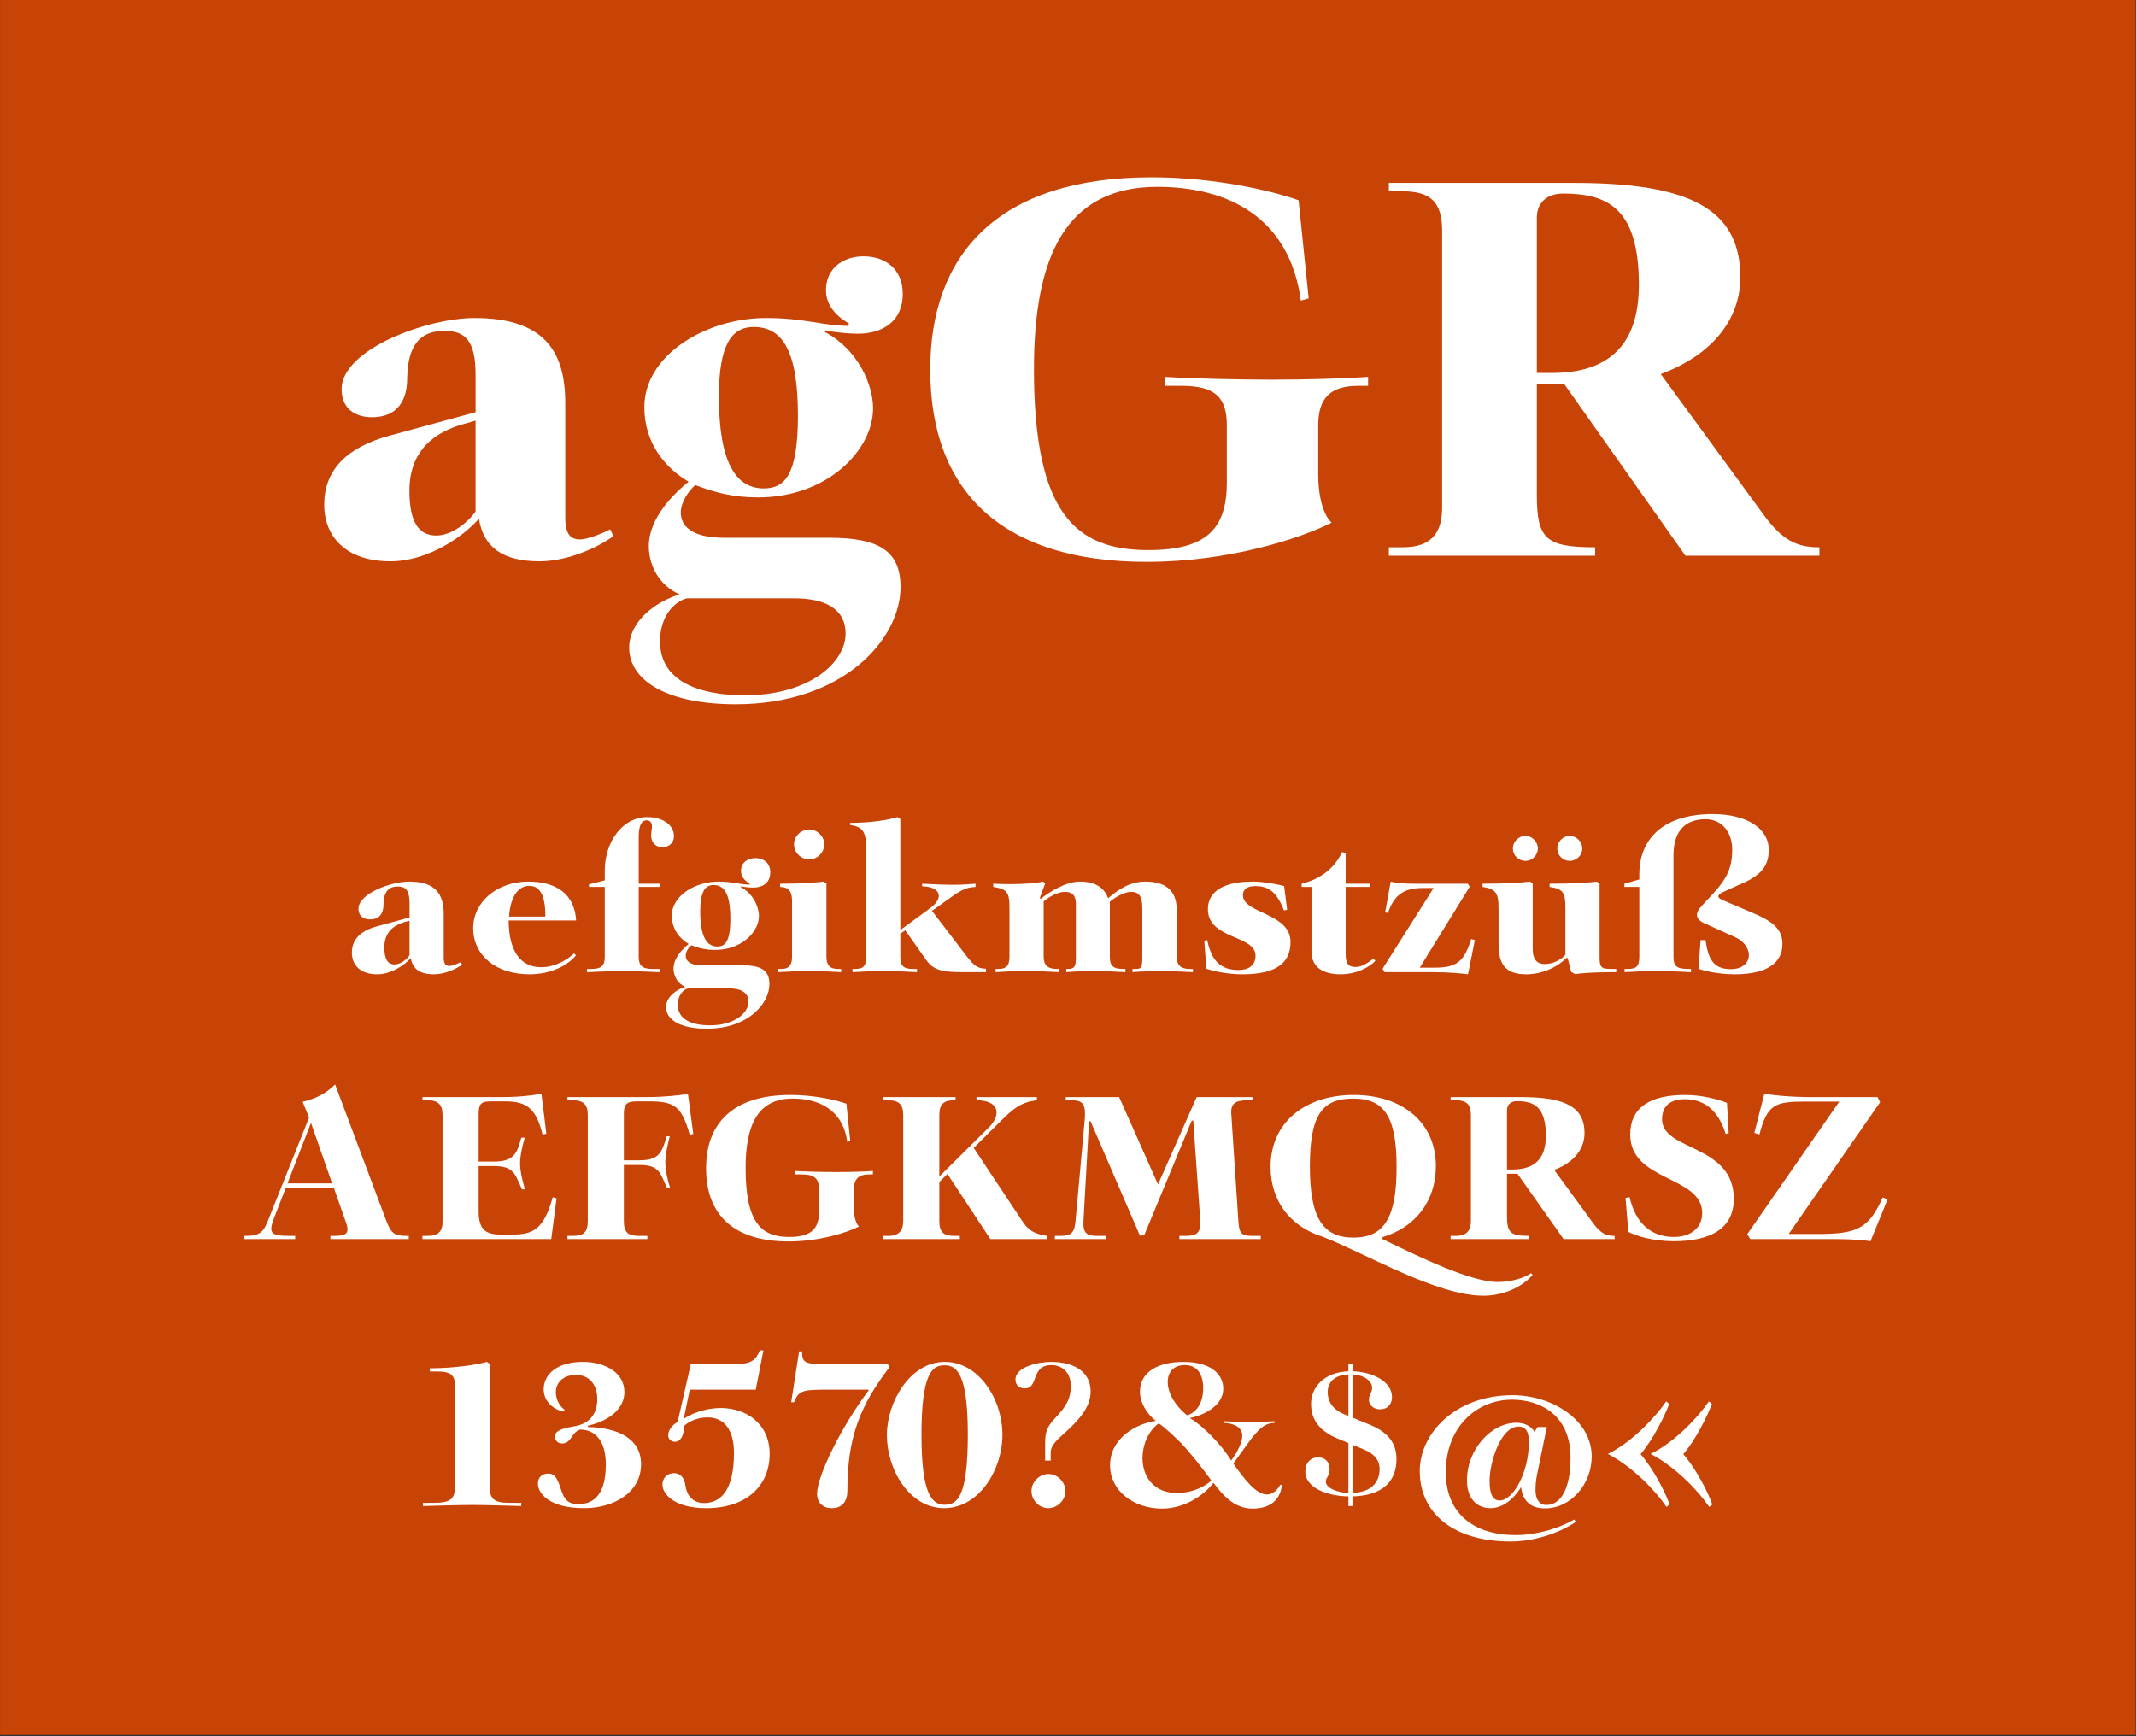 <?xml version="1.0" encoding="UTF-8" standalone="no"?><!DOCTYPE svg PUBLIC "-//W3C//DTD SVG 1.1//EN" "http://www.w3.org/Graphics/SVG/1.1/DTD/svg11.dtd"><svg width="100%" height="100%" viewBox="0 0 1667 1355" version="1.1" xmlns="http://www.w3.org/2000/svg" xmlns:xlink="http://www.w3.org/1999/xlink" xml:space="preserve" xmlns:serif="http://www.serif.com/" style="fill-rule:evenodd;clip-rule:evenodd;stroke-linejoin:round;stroke-miterlimit:1.414;"><rect x="0" y="0" width="1667" height="1355" fill="#333333" stroke="none"/><g id="Schrift"><rect id="HG" x="0.058" y="0" width="1666.61" height="1354.06" style="fill:#c84306;fill-rule:nonzero;"/><g id="schriftfamilie" transform="matrix(4.167,0,0,4.167,-176.357,-49.691)"><path d="M156.593,111.074c-1.575,0.84 -4.305,1.89 -5.67,1.89c-1.68,0 -2.73,-0.945 -2.73,-3.99l0,-21.525c0,-9.765 -3.99,-15.96 -17.01,-15.96c-8.925,0 -24.885,5.88 -24.885,13.335c0,3.78 2.73,5.25 5.67,5.25c5.04,0 6.615,-3.465 6.615,-7.245c0.105,-7.14 3.15,-8.925 7.035,-8.925c3.78,0 5.775,1.785 5.775,8.19l0,7.035l-16.17,4.41c-7.665,2.1 -12.18,6.195 -12.18,12.915c0,6.09 4.2,10.605 12.39,10.605c7.035,0 13.65,-4.62 16.59,-7.98c0.84,5.46 4.62,7.98 11.34,7.98c5.46,0 11.13,-2.73 13.86,-4.725l-0.63,-1.26Zm-32.55,1.155c-3.255,0 -5.04,-2.415 -5.04,-8.4c0,-4.83 1.89,-9.87 9.45,-12.285l2.94,-0.84l0,17.01c-1.365,1.995 -4.41,4.515 -7.35,4.515Z" style="fill:#fff;fill-rule:nonzero;"/><path d="M180.113,143.834c20.265,0 30.87,-12.285 30.87,-21.945c0,-6.825 -4.095,-9.24 -13.44,-9.24l-19.635,0c-6.195,0 -8.085,-2.31 -8.085,-4.725c0,-1.995 1.575,-4.2 2.73,-5.145c3.57,1.365 7.035,2.31 11.76,2.31c12.915,0 21.525,-8.82 21.525,-16.695c0,-4.41 -2.835,-11.025 -9.03,-14.28l0.105,-0.315c1.365,0.315 3.99,0.63 6.09,0.63c4.725,0 8.4,-2.415 8.4,-7.455c0,-4.62 -3.255,-7.035 -7.35,-7.035c-3.885,0 -7.035,2.31 -7.035,6.3c0,2.73 1.68,4.725 4.305,6.3l-0.105,0.42c-4.725,0 -8.19,-1.47 -15.435,-1.47c-11.235,0 -22.785,6.93 -22.785,16.695c0,6.825 3.99,11.445 8.295,13.965c-2.625,2.1 -7.455,6.72 -7.455,12.075c0,3.78 2.1,7.455 5.775,9.03c-4.515,1.365 -9.45,5.04 -9.45,9.975c0,6.195 7.14,10.605 19.95,10.605Zm5.25,-40.425c-5.145,0 -8.4,-4.725 -8.4,-17.22c0,-9.555 2.31,-13.02 6.51,-13.02c5.25,0 8.295,4.2 8.295,16.59c0,11.235 -2.52,13.65 -6.405,13.65Zm-3.57,38.745c-8.925,0 -15.855,-2.835 -15.855,-10.08c0,-5.04 2.94,-7.56 5.04,-8.085l20.055,0c5.88,0 9.66,1.995 9.66,6.615c0,5.355 -6.72,11.55 -18.9,11.55Z" style="fill:#fff;fill-rule:nonzero;"/><path d="M257.078,117.164c15.435,0 28.875,-4.41 34.65,-7.35c-1.155,-0.945 -2.52,-3.99 -2.52,-9.03l0,-9.135c0,-5.25 2.31,-7.455 7.56,-7.455l1.785,0l0,-1.68c-4.095,0.315 -11.76,0.525 -18.06,0.525c-6.09,0 -15.12,-0.21 -20.055,-0.525l0,1.68l3.15,0c6.405,0 8.505,2.205 8.505,7.455l0,10.605c0,8.61 -3.675,12.705 -14.7,12.705c-13.545,0 -21.42,-6.72 -21.42,-33.915c0,-21.315 6.09,-34.125 23.1,-34.125c13.335,0 24.78,5.775 26.88,21.315l1.47,-0.42l-1.89,-18.375c-4.935,-1.785 -15.75,-4.305 -27.51,-4.305c-28.98,0 -41.475,14.595 -41.475,36.015c0,23.31 13.965,36.015 40.53,36.015Z" style="fill:#fff;fill-rule:nonzero;"/><path d="M302.438,116.009l38.64,0l0,-1.575c-9.24,0 -10.92,-1.575 -10.92,-9.765l0,-20.79l5.145,0l22.68,32.13l25.095,0l0,-1.575c-3.99,0 -6.825,-1.05 -10.605,-6.3l-19.11,-26.145c10.71,-3.99 14.91,-11.235 14.91,-18.06c0,-12.81 -9.345,-17.745 -31.185,-17.745l-34.65,0l0,1.575l2.625,0c5.25,0 7.35,2.1 7.35,7.35l0,51.975c0,4.725 -2.1,7.35 -7.35,7.35l-2.625,0l0,1.575Zm27.72,-34.23l0,-29.085c0,-2.73 1.785,-4.515 4.935,-4.515c8.4,0 14.175,2.835 14.175,17.115c0,11.655 -6.09,16.485 -16.275,16.485l-2.835,0Z" style="fill:#fff;fill-rule:nonzero;"/><path d="M128.626,192.129c-0.6,0.32 -1.64,0.72 -2.16,0.72c-0.64,0 -1.04,-0.36 -1.04,-1.52l0,-8.2c0,-3.72 -1.52,-6.08 -6.48,-6.08c-3.4,0 -9.48,2.24 -9.48,5.08c0,1.44 1.04,2 2.16,2c1.92,0 2.52,-1.32 2.52,-2.76c0.04,-2.72 1.2,-3.4 2.68,-3.4c1.44,0 2.2,0.68 2.2,3.12l0,2.68l-6.16,1.68c-2.92,0.8 -4.64,2.36 -4.64,4.92c0,2.32 1.6,4.04 4.72,4.04c2.68,0 5.2,-1.76 6.32,-3.04c0.32,2.08 1.76,3.04 4.32,3.04c2.08,0 4.24,-1.04 5.28,-1.8l-0.24,-0.48Zm-12.4,0.44c-1.24,0 -1.92,-0.92 -1.92,-3.2c0,-1.84 0.72,-3.76 3.6,-4.68l1.12,-0.32l0,6.48c-0.52,0.76 -1.68,1.72 -2.8,1.72Z" style="fill:#fff;fill-rule:nonzero;"/><path d="M141.506,194.409c4.36,0 7.52,-2 8.68,-3.56l-0.36,-0.36c-1.08,1.08 -3.48,2.6 -6.12,2.6c-3.96,0 -6.08,-3.08 -6.12,-8.76l12.64,0c-0.28,-4.88 -3.64,-7.28 -8.96,-7.28c-5.88,0 -10.32,3.84 -10.32,8.72c0,5.04 4.16,8.64 10.56,8.64Zm-3.84,-10.8c0.28,-4.24 2.04,-5.76 3.76,-5.76c1.68,0 3.04,1.16 3.04,5.76l-6.8,0Z" style="fill:#fff;fill-rule:nonzero;"/><path d="M152.266,194.009c1.72,-0.08 4.64,-0.2 6.44,-0.2c2.4,0 5.52,0.12 7.16,0.2l0,-0.6l-1.24,0c-2.04,0 -2.68,-0.6 -2.68,-2.28l0,-13.08l4,0l0,-0.6l-4,0l0,-8.8c0,-2.4 0.68,-3.08 1.52,-3.08c0.44,0 0.96,0.32 0.96,1.08c0,0.6 -0.16,1.28 -0.16,1.8c0.04,1.48 1.04,2.16 2.12,2.16c1.24,0 2.16,-0.84 2.16,-2.08c0,-2.12 -2.16,-3.56 -5,-3.56c-4.68,0 -7.96,4.68 -7.96,10.04l0,1.8l-2.96,0.76l0,0.48l2.96,0l0,13.08c0,1.52 -0.48,2.28 -2.52,2.28l-0.8,0l0,0.6Z" style="fill:#fff;fill-rule:nonzero;"/><path d="M174.666,204.609c7.72,0 11.76,-4.68 11.76,-8.36c0,-2.6 -1.56,-3.52 -5.12,-3.52l-7.48,0c-2.36,0 -3.08,-0.88 -3.08,-1.8c0,-0.76 0.6,-1.6 1.04,-1.96c1.36,0.52 2.68,0.88 4.48,0.88c4.92,0 8.2,-3.36 8.2,-6.36c0,-1.68 -1.08,-4.2 -3.44,-5.44l0.04,-0.12c0.52,0.12 1.52,0.24 2.32,0.24c1.8,0 3.2,-0.92 3.2,-2.84c0,-1.76 -1.24,-2.68 -2.8,-2.68c-1.48,0 -2.68,0.88 -2.68,2.4c0,1.04 0.64,1.8 1.64,2.4l-0.04,0.16c-1.8,0 -3.12,-0.56 -5.88,-0.56c-4.28,0 -8.68,2.64 -8.68,6.36c0,2.6 1.52,4.36 3.16,5.32c-1,0.8 -2.84,2.56 -2.84,4.6c0,1.44 0.8,2.84 2.2,3.44c-1.72,0.52 -3.6,1.92 -3.6,3.8c0,2.36 2.72,4.04 7.6,4.04Zm2,-15.4c-1.96,0 -3.2,-1.8 -3.2,-6.56c0,-3.64 0.88,-4.96 2.48,-4.96c2,0 3.16,1.6 3.16,6.32c0,4.28 -0.96,5.2 -2.44,5.2Zm-1.36,14.76c-3.4,0 -6.04,-1.08 -6.04,-3.84c0,-1.92 1.12,-2.88 1.92,-3.08l7.64,0c2.24,0 3.68,0.76 3.68,2.52c0,2.04 -2.56,4.4 -7.2,4.4Z" style="fill:#fff;fill-rule:nonzero;"/><path d="M193.906,172.889c1.48,0 2.8,-1.28 2.8,-2.84c0,-1.48 -1.36,-2.76 -2.8,-2.76c-1.6,0 -2.88,1.28 -2.88,2.76c0,1.56 1.28,2.84 2.88,2.84Zm-5.88,21.12c1.16,-0.08 3.56,-0.2 6.08,-0.2c2.12,0 4.52,0.12 5.76,0.2l0,-0.6l-0.6,0c-1.6,0 -2.16,-0.76 -2.16,-2.32l0,-13.64l-0.52,-0.4c-1.2,0.16 -4.2,0.4 -8.16,0.4l0,0.6c1.68,0.04 2.24,0.88 2.24,2.72l0,10.32c0,1.4 -0.4,2.32 -2.04,2.32l-0.6,0l0,0.6Z" style="fill:#fff;fill-rule:nonzero;"/><path d="M222.586,190.009l-5.72,-7.48l2.48,-1.76c2.68,-1.96 3.68,-2.64 5.68,-2.72l0,-0.6c-0.92,0.08 -2.68,0.2 -4.16,0.2c-1.56,0 -4.2,-0.12 -5.84,-0.2l0,0.48c2,0.04 3.12,0.76 3.12,1.8c0,0.68 -0.52,1.48 -1.6,2.28l-5.6,4.12l0,-20.8l-0.56,-0.36c-1.4,0.48 -4.8,1.08 -8.84,1.08l0,0.4c2.16,0.28 3,1.12 3,4.2l0,20.44c0,1.68 -0.4,2.32 -2.08,2.32l-0.48,0l0,0.6c1.12,-0.08 3.48,-0.2 5.92,-0.2c2.24,0 4.84,0.12 6.16,0.2l0,-0.6l-0.8,0c-1.8,0 -2.32,-0.64 -2.32,-2.32l0,-4.28l0.92,-0.64l3.92,5.56c1.36,1.88 2.92,2.28 6.84,2.28l4.36,0l0,-0.64c-1.88,-0.04 -2.52,-0.88 -4.4,-3.36Z" style="fill:#fff;fill-rule:nonzero;"/><path d="M265.746,194.009l0,-0.6l-0.64,0c-1.76,0 -2.4,-0.84 -2.4,-2.32l0,-8.76c0,-3.68 -2.2,-5.28 -5.88,-5.28c-2.96,0 -5.12,1.56 -6.96,3.12c-0.88,-2.36 -2.92,-3.12 -5.28,-3.12c-2.6,0 -5.6,1.84 -7.36,3.24l-0.16,-0.16l1,-2.72l-0.36,-0.36c-1,0.24 -3.24,0.48 -6.32,0.48c-0.96,0 -1.96,-0.04 -3.04,-0.08l0,0.6c2.4,0.36 3.04,0.88 3.04,3.72l0,9.32c0,1.48 -0.4,2.32 -2.08,2.32l-0.52,0l0,0.6c1.12,-0.08 3.44,-0.2 5.56,-0.2c2.52,0 5.08,0.12 6.36,0.2l0,-0.6l-0.48,0c-1.76,0 -2.44,-0.8 -2.44,-2.32l0,-10.32c1,-0.88 2.72,-1.8 3.96,-1.8c1.32,0 2.08,0.6 2.08,2.24l0,9.88c0,1.68 -0.16,2.32 -1.4,2.32l-0.4,0l0,0.6c0.76,-0.08 2.76,-0.2 5.24,-0.2c2.16,0 4.6,0.12 5.84,0.2l0,-0.6l-0.4,0c-2.12,0 -2.52,-0.76 -2.52,-2.32l0,-10.28c1.04,-0.84 2.72,-1.84 3.96,-1.84c1.4,0 2.12,0.68 2.12,3.04l0,9.08c0,2.04 -0.12,2.32 -1.28,2.32l-0.56,0l0,0.6c0.84,-0.08 2.84,-0.2 5.32,-0.2c2.12,0 4.64,0.12 6,0.2Z" style="fill:#fff;fill-rule:nonzero;"/><path d="M282.786,182.449l0.6,-0.12l-0.56,-4.44c-1.32,-0.36 -3.84,-0.84 -5.96,-0.84c-4.88,0 -8.32,1.56 -8.32,5.16c0,5.72 8.92,4.8 8.92,8.72c0,1.8 -1.28,2.68 -3.16,2.68c-3.44,0 -5.12,-1.8 -5.88,-5.6l-0.56,0.12l0.4,5.24c1.24,0.44 3.92,1.04 6.76,1.04c6.2,0 9,-2.04 9,-6.04c0,-5.48 -8.92,-5.32 -8.92,-8.76c0,-1.16 0.84,-1.72 2.32,-1.72c2.08,0 3.92,0.72 5.36,4.56Z" style="fill:#fff;fill-rule:nonzero;"/><path d="M293.426,194.409c3.04,0 5.52,-1.44 6.48,-2.52l-0.36,-0.44c-0.8,0.72 -2.2,1.6 -3.28,1.6c-1.44,0 -1.92,-0.64 -1.92,-2.48l0,-12.52l4.56,0l0,-0.6l-4.56,0l0,-5.76l-0.68,-0.16c-1.28,2.8 -3.8,5 -7.56,5.92l0,0.6l1.84,0l0,12.08c0,3.12 2.36,4.28 5.48,4.28Z" style="fill:#fff;fill-rule:nonzero;"/><path d="M317.866,187.809c-1.32,4.16 -2.64,5.36 -6.8,5.36l-2.84,0l9.36,-15.16l-0.36,-0.56l-10.12,0c-2.36,0 -3.84,-0.24 -4.32,-0.4l-1.04,5.76l0.52,0.12c1.12,-3.2 2.76,-4.68 6.56,-4.68l2,0l-9.56,15.12l0.36,0.64l9.16,0c2.88,0 5.4,0.24 6.48,0.4l1.28,-6.4l-0.68,-0.2Z" style="fill:#fff;fill-rule:nonzero;"/><path d="M328.026,173.169c1.24,0 2.32,-1.04 2.32,-2.32c0,-1.24 -1.08,-2.36 -2.32,-2.36c-1.32,0 -2.36,1.12 -2.36,2.36c0,1.28 1.04,2.32 2.36,2.32Zm8.28,0c1.28,0 2.36,-1.04 2.36,-2.32c0,-1.24 -1.08,-2.36 -2.36,-2.36c-1.28,0 -2.32,1.12 -2.32,2.36c0,1.28 1.04,2.32 2.32,2.32Zm7.88,20.84l0.84,0l0,-0.6l-1,0c-1.92,0 -2.12,-0.36 -2.12,-2.32l0,-13.64l-0.52,-0.4c-1.08,0.16 -4.2,0.4 -8.84,0.4l0,0.6c2.4,0.36 2.96,0.88 2.96,3.88l0,8.84c-0.64,0.72 -2.08,1.72 -3.84,1.72c-1.64,0 -2.28,-1 -2.28,-2.84l0,-12.2l-0.48,-0.4c-1.2,0.16 -4.48,0.4 -8.92,0.4l0,0.6c2.4,0.36 3,1.08 3,3.88l0,6.84c0,3.84 1.36,5.64 5.16,5.64c3.44,0 6.32,-1.72 7.56,-3.08l0.24,0.08l0.64,2.56l0.76,0.4c0.72,-0.12 3.12,-0.36 6.84,-0.36Z" style="fill:#fff;fill-rule:nonzero;"/><path d="M367.226,194.409c6.64,0 8.92,-2.56 8.92,-5.64c0,-2.24 -1,-3.96 -5.44,-5.8l-5.72,-2.44c-0.56,-0.24 -0.84,-0.48 -0.84,-0.72c0,-0.24 0.28,-0.52 0.8,-0.76l3.08,-1.4c4.44,-1.8 5.56,-3.76 5.56,-6.56c0,-4.08 -4.24,-6.68 -10.48,-6.68c-9.68,0 -13.76,5 -13.76,11.28l0,0.96l-2.8,0.8l0,0.6l2.8,0l0,13.04c0,1.8 -0.52,2.32 -2.16,2.32l-0.6,0l0,0.6c1.2,-0.08 3.72,-0.2 6.08,-0.2c2.44,0 5.04,0.12 6.36,0.2l0,-0.6l-0.4,0c-2.28,0 -2.88,-0.48 -2.88,-2.32l0,-18.96c0,-5.08 2.72,-6.76 6,-6.76c3.28,0 5,2.68 5,5.68c0,3.28 -0.88,5.36 -3.68,8.36l-2.04,2.2c-0.6,0.6 -0.88,1.2 -0.88,1.68c0,0.6 0.4,1.08 1.2,1.48l5.92,2.68c1.72,0.76 2.6,2.16 2.6,3.36c0,1.4 -1.12,2.64 -3.4,2.64c-3.44,0 -4.24,-2.16 -4.72,-5.44l-0.92,0l-0.4,5.36c1.16,0.44 3.84,1.04 6.8,1.04Z" style="fill:#fff;fill-rule:nonzero;"/><path d="M118.446,243.409c-2.24,0 -2.88,-0.48 -3.76,-2.8l-9.6,-25.56c-1.64,1.6 -3.4,2.6 -6.08,3.24l1.2,2.96l-7.8,19.56c-0.92,2.32 -1.96,2.6 -4.32,2.6l0,0.6l9.52,0l0,-0.6l-0.96,0c-2.48,0 -3.52,-0.2 -3.52,-1.36c0,-0.48 0.2,-1.16 0.56,-2.08l2.16,-5.56l9,0l2.12,6.04c0.28,0.72 0.44,1.32 0.44,1.76c0,0.88 -0.68,1.2 -2.48,1.2l-0.72,0l0,0.6l14.68,0l0,-0.6l-0.44,0Zm-22.28,-9.84l4.4,-11.32l3.96,11.32l-8.36,0Z" style="fill:#fff;fill-rule:nonzero;"/><path d="M145.846,236.169c-1.72,6.16 -3.76,7 -7.76,7l-1.84,0c-2.8,0 -4.28,-0.76 -4.28,-4.36l0,-8.48l2.88,0c3.44,0 3.88,1.36 4.8,3.36l0.44,1l0.56,0c-0.36,-1.2 -0.92,-3.28 -0.92,-4.84c0,-1.52 0.52,-3.64 0.88,-4.84l-0.64,0l-0.32,1.08c-0.64,2.12 -1.48,3.4 -4.8,3.4l-2.88,0l0,-8.8c0,-2.08 0.48,-2.48 2.32,-2.48l2.52,0c3.96,0 5.88,1.08 7.12,6.2l0.72,-0.12l-0.92,-7.52c-1.24,0.28 -4.08,0.64 -7.24,0.64l-15.04,0l0,0.6l0.96,0c2,0 2.8,0.8 2.8,2.8l0,19.92c0,1.88 -0.8,2.68 -2.8,2.68l-0.96,0l0,0.6l24.12,0l1,-7.64l-0.72,-0.2Z" style="fill:#fff;fill-rule:nonzero;"/><path d="M171.166,216.809c-1.36,0.24 -4.4,0.6 -7.68,0.6l-14.88,0l0,0.6l1,0c2,0 2.8,0.8 2.8,2.76l0,19.84c0,2.16 -0.8,2.8 -2.8,2.8l-1,0l0,0.6l14.96,0l0,-0.6l-1.6,0c-2,0 -2.8,-0.64 -2.8,-2.76l0,-10.52l2.96,0c3.32,0 3.76,1.24 4.68,3.32l0.48,1l0.56,0c-0.4,-1.12 -0.92,-3.24 -0.92,-4.84c0,-1.48 0.52,-3.64 0.84,-4.84l-0.6,0l-0.32,1.08c-0.72,2.2 -1.48,3.4 -4.72,3.4l-2.96,0l0,-8.68c0,-1.68 0.4,-2.36 2.4,-2.36l2.28,0c4.76,0 6.16,0.88 7.64,6.24l0.68,-0.12l-1,-7.52Z" style="fill:#fff;fill-rule:nonzero;"/><path d="M190.006,244.449c5.88,0 11,-1.68 13.2,-2.8c-0.44,-0.36 -0.96,-1.52 -0.96,-3.44l0,-3.48c0,-2 0.88,-2.84 2.88,-2.84l0.68,0l0,-0.64c-1.56,0.12 -4.48,0.2 -6.88,0.2c-2.32,0 -5.76,-0.08 -7.64,-0.2l0,0.64l1.2,0c2.44,0 3.24,0.84 3.24,2.84l0,4.04c0,3.28 -1.4,4.84 -5.6,4.84c-5.16,0 -8.16,-2.56 -8.16,-12.92c0,-8.12 2.32,-13 8.8,-13c5.08,0 9.44,2.2 10.24,8.12l0.56,-0.16l-0.72,-7c-1.88,-0.68 -6,-1.64 -10.48,-1.64c-11.04,0 -15.8,5.56 -15.8,13.72c0,8.88 5.32,13.72 15.44,13.72Z" style="fill:#fff;fill-rule:nonzero;"/><path d="M233.606,240.369l-8.92,-13.44l5.24,-5.2c2.08,-2.04 3.56,-3.4 6.6,-3.72l0,-0.6l-11.32,0l0,0.6c2.6,0 3.76,1 3.76,2.28c0,0.88 -0.52,1.92 -1.48,2.84l-9.24,9.16l0,-11.48c0,-2.08 0.8,-2.8 2.8,-2.8l0.24,0l0,-0.6l-13.6,0l0,0.6l1,0c2,0 2.8,0.8 2.8,2.8l0,19.8c0,1.8 -0.8,2.8 -2.8,2.8l-1,0l0,0.6l14.4,0l0,-0.6l-1.04,0c-2,0 -2.8,-0.68 -2.8,-2.8l0,-7.28l1.52,-1.52l8.04,12.2l10.68,0l0,-0.6c-3,-0.4 -3.84,-1.48 -4.88,-3.04Z" style="fill:#fff;fill-rule:nonzero;"/><path d="M276.766,243.409c-2.08,0 -2.36,-0.6 -2.52,-2.88l-1.32,-20c-0.12,-1.96 0.84,-2.52 3.04,-2.52l0.92,0l0,-0.6l-10.44,0l-7.24,16.36l-7.28,-16.36l-10,0l0,0.6l1.08,0c1.8,0 2.52,0.52 2.52,2.48c0,0.32 0,0.72 -0.04,1.12l-1.72,18.92c-0.2,2.16 -0.68,2.88 -2.84,2.88l-1.04,0l0,0.6l9.6,0l0,-0.6l-1.72,0c-2,0 -2.64,-0.6 -2.52,-2.8l1.04,-18.68l0.28,0l9.24,21.4l0.8,0l8.92,-21.52l0.28,0l1.32,18.8c0.12,2.2 -0.68,2.8 -2.68,2.8l-1.24,0l0,0.6l15.24,0l0,-0.6l-1.68,0Z" style="fill:#fff;fill-rule:nonzero;"/><path d="M329.086,250.409c-1,0.68 -3.36,1.64 -6.2,1.64c-5.2,0 -14.84,-4.76 -21.64,-8.04l0,-0.36c6.04,-1.8 10,-6.64 10,-13.32c0,-8.24 -6.4,-13.32 -15.36,-13.32c-9.12,0 -15.6,5.12 -15.6,13.48c0,6.48 3.8,11.24 9.76,13.08c8.28,3.24 21.36,11.04 30.12,11.04c4.44,0 7.88,-2.24 9.2,-3.92l-0.28,-0.28Zm-33.32,-32.72c5.8,0 8.12,3.36 8.12,12.84c0,9.52 -2.36,13.2 -8.08,13.2c-5.72,0 -8.16,-3.68 -8.16,-13.32c0,-9.76 2.36,-12.72 8.12,-12.72Z" style="fill:#fff;fill-rule:nonzero;"/><path d="M314.006,244.009l14.72,0l0,-0.6c-3.52,0 -4.16,-0.6 -4.16,-3.72l0,-7.92l1.96,0l8.64,12.24l9.56,0l0,-0.6c-1.52,0 -2.6,-0.4 -4.04,-2.4l-7.28,-9.96c4.08,-1.52 5.68,-4.28 5.68,-6.88c0,-4.88 -3.56,-6.76 -11.88,-6.76l-13.2,0l0,0.6l1,0c2,0 2.8,0.8 2.8,2.8l0,19.8c0,1.8 -0.8,2.8 -2.8,2.8l-1,0l0,0.6Zm10.56,-13.04l0,-11.08c0,-1.04 0.68,-1.72 1.88,-1.72c3.2,0 5.4,1.08 5.4,6.52c0,4.44 -2.32,6.28 -6.2,6.28l-1.08,0Z" style="fill:#fff;fill-rule:nonzero;"/><path d="M355.806,244.409c7.12,0 11.24,-2.56 11.24,-7.92c0,-10.32 -13.44,-8.92 -13.44,-14.92c0,-2.6 1.64,-3.76 4.32,-3.76c3.12,0 6.08,1.6 7.6,6.52l0.56,-0.2l-0.32,-5.64c-1.6,-0.64 -4.76,-1.48 -7.76,-1.48c-6.56,0 -10.36,2.24 -10.36,7.44c0,8.8 13.48,7.68 13.48,14.68c0,2.48 -1.8,4.48 -5.32,4.48c-4.28,0 -7.16,-2.6 -8.28,-7.44l-0.76,0.12l0.52,6.36c1.4,0.76 4.68,1.76 8.52,1.76Z" style="fill:#fff;fill-rule:nonzero;"/><path d="M394.926,236.209c-2.56,5.76 -4.72,6.84 -12.04,6.84l-5.56,0l17.12,-24.68l-0.48,-0.96l-12.24,0c-4.16,0 -7.56,-0.36 -8.96,-0.64l-1.88,7.36l0.96,0.28c1.44,-5.6 2.92,-6.16 8.52,-6.16l6.44,0l-17.24,24.84l0.56,0.92l16.28,0c2.96,0 5.32,0.24 6.24,0.4l3.2,-7.84l-0.92,-0.36Z" style="fill:#fff;fill-rule:nonzero;"/><path d="M139.946,294.009l0,-0.6l-2.4,0c-2.72,0 -3.52,-0.8 -3.52,-3.08l0,-22.96l-0.52,-0.36c-1.84,0.52 -6.04,1.2 -10.68,1.2l0,0.6l1.44,0c2.72,0 3.28,0.88 3.28,2.8l0,18.72c0,2.28 -0.8,3.08 -3.88,3.08l-2.12,0l0,0.6c2.68,-0.08 7.08,-0.2 9.24,-0.2c2.2,0 6.52,0.12 9.16,0.2Z" style="fill:#fff;fill-rule:nonzero;"/><path d="M151.706,294.409c5.4,0 10.68,-2.8 10.68,-8.24c0,-4.8 -4.36,-6.84 -9.96,-6.96l0,-0.24c4.36,-1 6.84,-3.44 6.84,-6.28c0,-3.88 -3.92,-5.68 -7.8,-5.68c-4.72,0 -7.32,2.28 -7.32,5.12c0,2.52 2.12,3.88 3.72,4.2l0.2,-0.36c-0.68,-0.44 -1.64,-1.64 -1.64,-3.28c0,-1.96 1.6,-3.24 3.72,-3.24c2.8,0 4.04,2.12 4.04,4.52c0,2.44 -1.12,4.6 -4.36,5.12c-2.44,0.44 -3.56,0.84 -3.56,1.92c0,0.8 0.6,1.28 1.32,1.28c1.8,0 1.64,-2 3.36,-2.6c3.16,0 4.84,2.52 4.84,6.52c0,5.48 -2.12,7.44 -5.12,7.44c-2.04,0 -2.68,-0.92 -3.28,-2.76c-0.64,-1.92 -1.08,-2.96 -2.4,-2.96c-1.16,0 -1.92,0.72 -1.92,1.88c0,1.8 2.08,4.6 8.64,4.6Z" style="fill:#fff;fill-rule:nonzero;"/><path d="M174.586,294.409c7.64,0 11.88,-4.28 11.88,-10.16c0,-5.72 -4.44,-8.6 -9.16,-8.6c-2.96,0 -5.56,1.12 -6.76,1.92l-0.12,-0.12l1.08,-5.24l12.36,0l1.44,-7.36l-0.68,0c-0.64,1.6 -1.4,2.56 -4.32,2.56l-8.6,0l-2.48,10.88c-0.76,0.36 -1.76,1.36 -1.76,2.48c0,0.8 0.64,1.2 1.32,1.2c0.84,0 1.64,-0.92 1.64,-2.92c0.12,-0.2 1.72,-1.64 4.44,-1.64c3.04,0 4.92,2.28 4.92,6.64c0,7.08 -2.52,9.4 -5.6,9.4c-2.6,0 -3.32,-2.08 -3.48,-3.2c-0.2,-1.68 -1.08,-2.4 -2.16,-2.4c-1.36,0 -2.16,1 -2.16,2.16c0,1.72 2.2,4.4 8.2,4.4Z" style="fill:#fff;fill-rule:nonzero;"/><path d="M198.106,294.409c1.84,0 2.92,-1.16 2.92,-3.24c0,-9.96 2.32,-15.88 7.88,-23.16l-0.32,-0.6l-12.32,0c-3.28,0 -3.72,-0.36 -3.72,-2.36l-0.56,0l-1.48,9.52l0.52,0c0.96,-2.36 1.72,-2.36 7.16,-2.36l6.76,0l0.08,0.12c-5.2,6.88 -9.68,16.16 -9.68,19.36c0,1.64 1.04,2.72 2.76,2.72Z" style="fill:#fff;fill-rule:nonzero;"/><path d="M219.146,294.409c6.56,0 10.92,-7.24 10.92,-13.72c0,-6.72 -4.44,-13.68 -10.8,-13.68c-6.6,0 -10.84,7.68 -10.84,13.68c0,6.48 4.2,13.72 10.72,13.72Zm0.12,-0.64c-2.28,0 -4.36,-1.64 -4.36,-13.12c0,-11.56 2.04,-13 4.28,-13c2.28,0 4.4,1.44 4.4,13c0,11.76 -2.04,13.12 -4.32,13.12Z" style="fill:#fff;fill-rule:nonzero;"/><path d="M238.066,285.489l1.04,0l0,-1.36c0,-1.04 0.28,-1.76 2.48,-3.68c2.48,-2.24 5,-4.8 5,-7.88c0,-3.8 -3.24,-5.56 -7.44,-5.56c-2.12,0 -6.64,0.84 -6.64,3.32c0,0.8 0.48,1.64 1.72,1.64c2.76,0 1.04,-4.36 5.04,-4.36c1.8,0 3.6,1.2 3.6,3.88c0,2.52 -0.92,3.92 -2.92,6.04c-1.8,1.92 -1.88,2.88 -1.88,5.16l0,2.8Zm0.6,8.92c1.68,0 3.2,-1.48 3.2,-3.2c0,-1.68 -1.48,-3.2 -3.16,-3.2c-1.72,0 -3.2,1.48 -3.2,3.2c0,1.72 1.44,3.2 3.16,3.2Z" style="fill:#fff;fill-rule:nonzero;"/><path d="M259.986,294.489c4.4,0 8.08,-2.76 9.6,-4.84c1.56,2.08 3.76,4.84 7.32,4.84c3.64,0 5.28,-1.96 5.48,-4.44l-0.32,0c-0.36,0.76 -1.28,1.8 -2.44,1.8c-2.08,0 -4.24,-2.88 -6.32,-5.8l2.92,-4.04c1.72,-2.32 2.92,-3.56 4.8,-3.56l0,-0.32c-1.64,0.08 -3.84,0.16 -4.56,0.16c-1.08,0 -3.36,-0.08 -4.88,-0.16l0,0.32c1.52,0.04 3.4,0.64 3.4,2.4c0,1.24 -0.92,3.12 -2.08,4.64c-1.8,-3 -5.44,-6.64 -7.76,-7.96c2.32,-0.44 6.28,-2.16 6.28,-5.48c0,-3 -2.72,-5.04 -7.44,-5.04c-4.6,0 -8.16,1.76 -8.16,5.6c0,2.36 1.68,4.48 2.96,5.44c-3.68,0.56 -8.56,3.2 -8.56,8.36c0,4.68 4.32,8.08 9.76,8.08Zm4.64,-17.48c-1.92,-1.56 -3.6,-3.88 -3.6,-6.24c0,-1.96 1.2,-3.16 3.2,-3.16c2.08,0 3.44,1.44 3.44,4.32c0,4.12 -2.64,5.04 -3.04,5.08Zm-1.88,14.56c-4.24,0 -6.44,-2.96 -6.44,-6.52c0,-3.28 1.72,-5.64 3.04,-6.52c1.04,0.68 2.76,2.28 4.24,3.76c1.56,1.6 4.12,4.88 5.6,6.92c-1,1.04 -3.44,2.36 -6.44,2.36Z" style="fill:#fff;fill-rule:nonzero;"/><path d="M303.866,285.249c0,-3.08 -1.6,-5.16 -5.4,-6.64l-2.84,-1.16l0,-8.08c2.64,0.12 3.68,1.56 3.68,2.44c0,1.04 -0.6,1.2 -0.6,2.36c0,0.8 0.76,1.72 2.04,1.72c1.68,0 2.28,-1.2 2.28,-2.28c0,-3 -3.8,-4.76 -7.4,-4.84l0,-1.36l-0.76,0l0,1.36c-4.6,0.2 -7,3 -7,6.12c0,3.24 1.92,5.2 4.96,6.48l2.04,0.84l0,9.36c-1.96,-0.08 -4.24,-0.88 -4.24,-2.16c0,-0.72 0.72,-1 0.72,-2.28c0,-1.32 -0.8,-2.24 -2.12,-2.24c-1.44,0 -2.44,1 -2.44,2.68c0,2.92 3.88,4.56 8.08,4.64l0,1.8l0.76,0l0,-1.8c5.84,-0.16 8.24,-3 8.24,-6.96Zm-9.44,-8.28c-2.4,-0.92 -3.44,-2.4 -3.44,-4.32c0,-1.76 1.16,-3.16 3.88,-3.28l0,7.76l-0.44,-0.16Zm1.2,14.6l0,-9.04l2.04,0.84c2.24,0.92 3.04,2.2 3.04,3.72c0,2.52 -1.6,4.32 -5.08,4.48Z" style="fill:#fff;fill-rule:nonzero;"/><path d="M325.266,300.649c5.16,0 10,-2.12 12.2,-3.68l-0.32,-0.44c-2.08,1.28 -6.48,2.92 -10.96,2.92c-7.76,0 -13.08,-3.96 -13.08,-11.76c0,-8.48 5.76,-13.6 12.4,-13.6c4.96,0 10.96,2.6 10.96,10.88c0,5.6 -1.72,8.84 -4.52,8.84c-1.4,0 -2.04,-1.2 -2.04,-2.68c0,-1.32 0.08,-1.8 0.24,-2.76l1.88,-9.16l-1.72,0l-0.6,0.92c-0.32,-0.72 -1.48,-1.72 -3.36,-1.72c-4.76,0 -9.28,5 -9.28,10.8c0,3.72 2.16,5.2 4.4,5.2c3.2,0 5.32,-3.2 5.72,-3.96c0.2,1.44 0.84,4 4.48,4c4.92,0 8.76,-4.6 8.76,-9.72c0,-6.92 -7.52,-11.48 -14.8,-11.48c-10.76,0 -17.4,7.16 -17.4,14.2c0,7.8 6.16,13.2 17.04,13.2Zm-2.08,-7.68c-1.44,0 -1.88,-1.44 -1.88,-3.76c0,-3.28 2.04,-10.08 5.4,-10.08c1.04,0 1.96,0.48 1.96,2.92c0,5.56 -2.88,10.92 -5.48,10.92Z" style="fill:#fff;fill-rule:nonzero;"/><path d="M354.426,294.169l0.6,-0.44c-0.88,-2.44 -3,-6.6 -5.44,-9.44c2.36,-2.76 4.44,-7 5.36,-9.4l-0.56,-0.48c-2.04,2.96 -6.4,7.64 -10.92,9.84c4.76,2.48 9.04,7.04 10.96,9.92Zm8,0l0.6,-0.44c-0.88,-2.44 -3,-6.6 -5.44,-9.44c2.36,-2.76 4.44,-7 5.36,-9.4l-0.56,-0.48c-2.04,2.96 -6.4,7.64 -10.92,9.84c4.76,2.48 9.04,7.04 10.96,9.92Z" style="fill:#fff;fill-rule:nonzero;"/></g></g></svg>